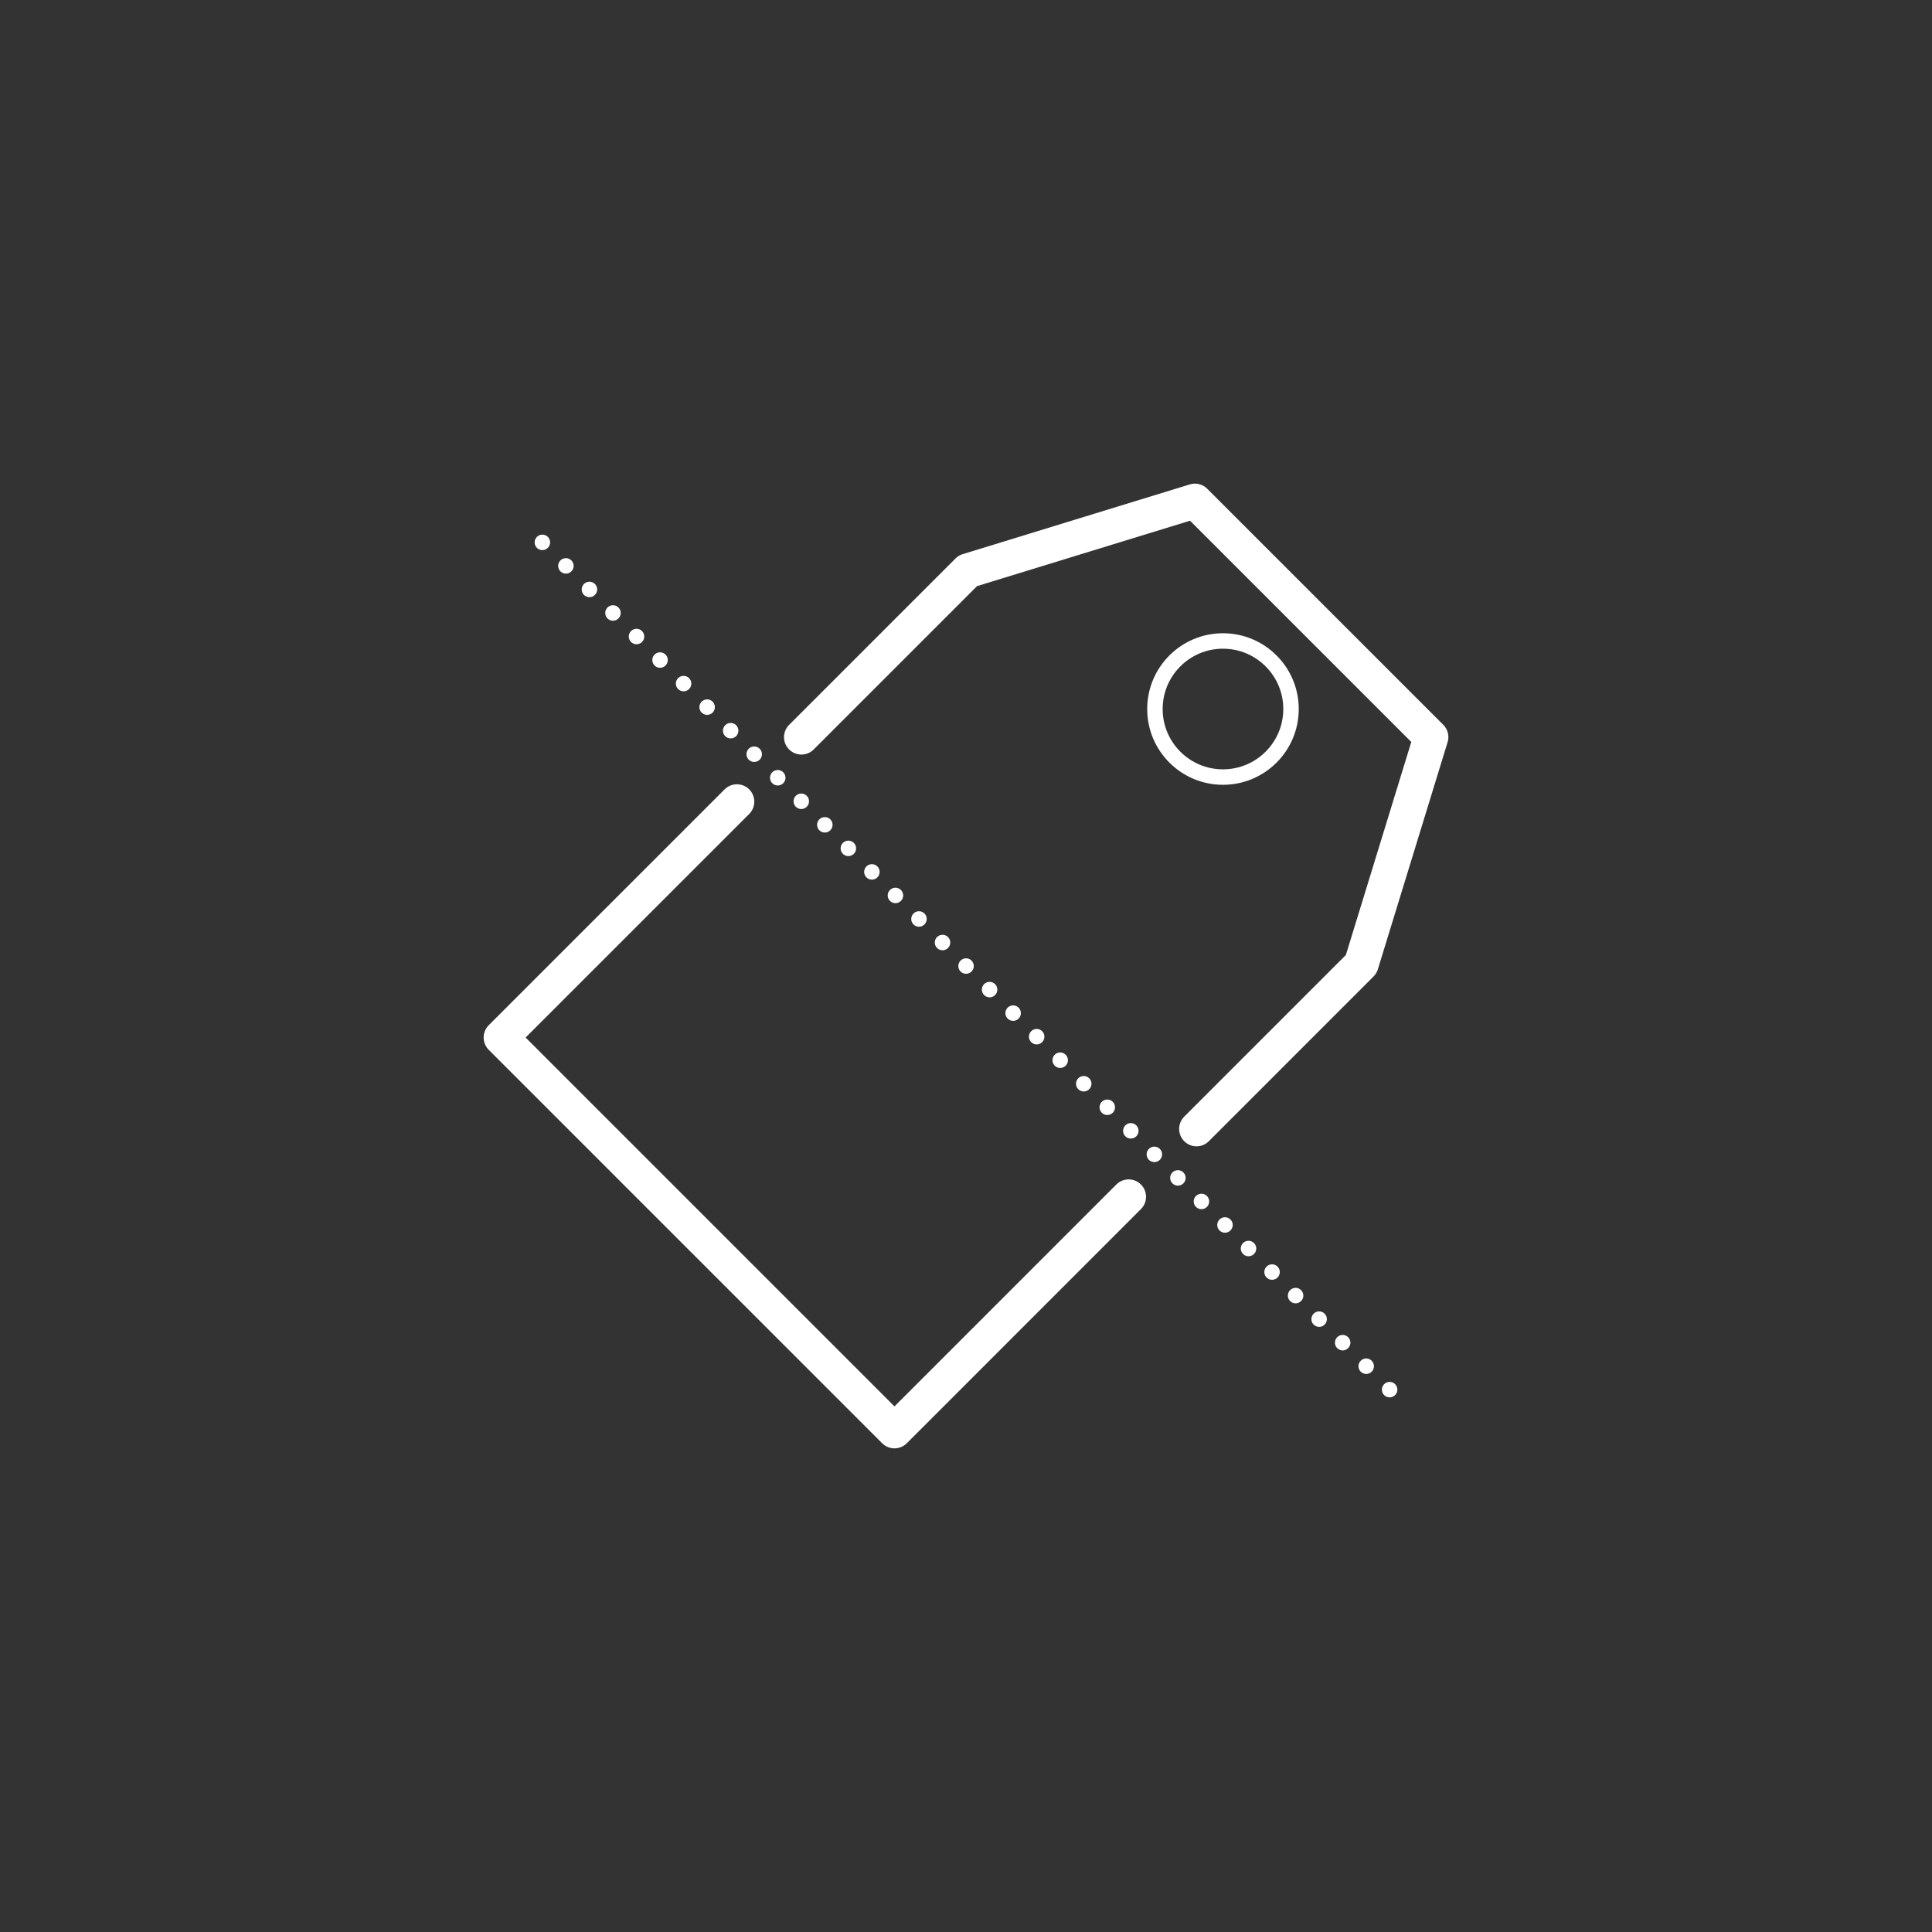 <svg id="Layer_1" data-name="Layer 1" xmlns="http://www.w3.org/2000/svg" viewBox="0 0 1000 1000"><rect x="0" y="0" width="1000" height="1000" fill="#333333" stroke="none"/><defs><style>.cls-1,.cls-2,.cls-3{fill:none;stroke:#fff;stroke-linecap:round;stroke-linejoin:round;}.cls-1{stroke-width:18px;}.cls-2,.cls-3{stroke-width:8px;}.cls-3{stroke-dasharray:0 17.23;}</style></defs><title>PriceCut-white</title><polyline class="cls-1" points="414.8 381.56 500.93 295.43 618.49 259.33 740.67 381.51 704.57 499.07 619.32 584.33"/><polyline class="cls-1" points="584.19 619.45 462.98 740.67 259.33 537.02 381.42 414.94"/><circle class="cls-2" cx="633.01" cy="366.99" r="35.22"/><line class="cls-2" x1="280.73" y1="280.73" x2="280.73" y2="280.73"/><line class="cls-3" x1="292.91" y1="292.91" x2="713.18" y2="713.18"/><line class="cls-2" x1="719.27" y1="719.27" x2="719.27" y2="719.27"/></svg>